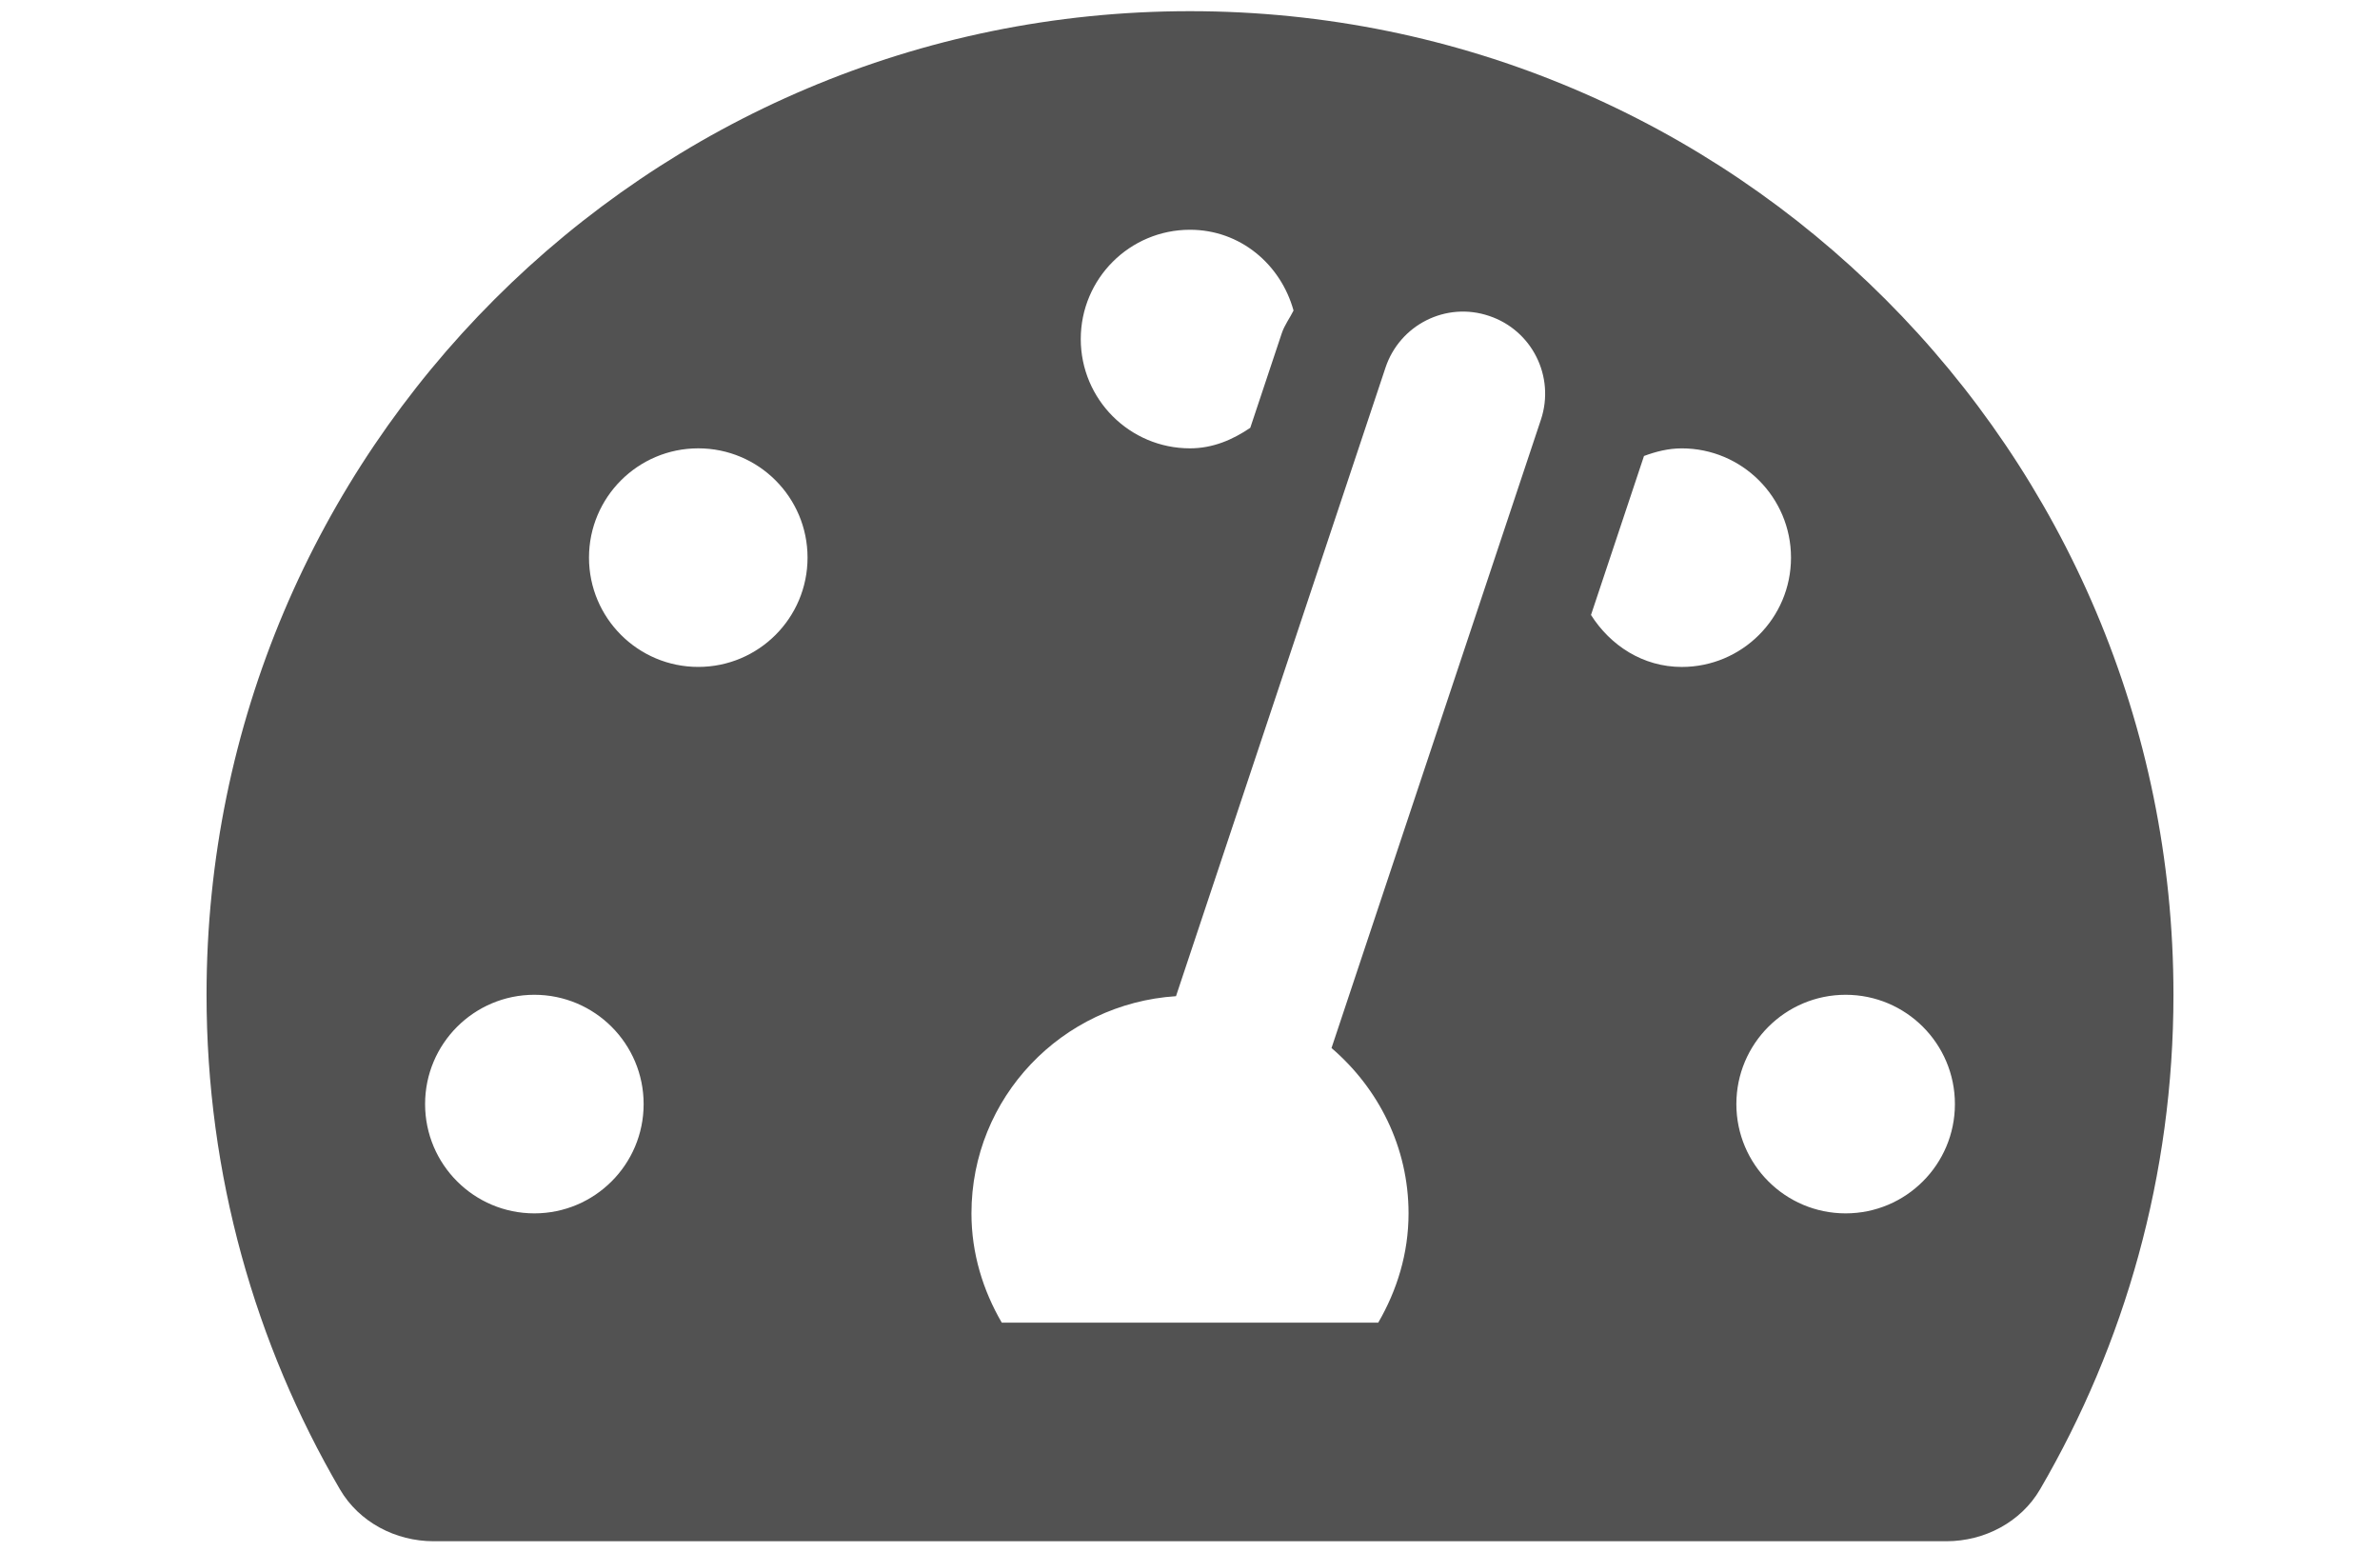 <svg width="23"  viewBox="0 0 23 15" version="1.1" xmlns="http://www.w3.org/2000/svg" xmlns:xlink="http://www.w3.org/1999/xlink" xml:space="preserve" xmlns:serif="http://www.serif.com/" style="fill-rule:evenodd;clip-rule:evenodd;stroke-linejoin:round;stroke-miterlimit:2;">
    <g transform="matrix(0.033,0,0,0.033,11.5,7.5)">
        <g transform="matrix(1,0,0,1,-288,-256)">
            <path d="M288,32C128.94,32 0,160.94 0,320C0,372.8 14.25,422.26 39.06,464.8C44.67,474.42 55.36,480 66.5,480L509.5,480C520.64,480 531.33,474.42 536.94,464.8C561.75,422.26 576,372.8 576,320C576,160.94 447.06,32 288,32ZM288,96C302.71,96 314.58,106.13 318.32,119.65C317.21,121.91 315.68,123.88 314.87,126.32L305.65,153.99C300.52,157.48 294.68,160 288.01,160C270.34,160 256.01,145.67 256.01,128C256.01,110.33 270.33,96 288,96ZM96,384C78.33,384 64,369.67 64,352C64,334.33 78.33,320 96,320C113.67,320 128,334.33 128,352C128,369.67 113.67,384 96,384ZM144,224C126.33,224 112,209.67 112,192C112,174.33 126.33,160 144,160C161.67,160 176,174.33 176,192C176,209.67 161.67,224 144,224ZM390.77,151.59L329.44,335.59C343.13,347.33 352,364.54 352,384C352,395.72 348.62,406.55 343.12,416L232.88,416C227.38,406.55 224,395.72 224,384C224,350.06 250.5,322.57 283.9,320.41L345.24,136.4C349.41,123.84 362.97,116.95 375.6,121.23C388.17,125.42 394.95,139.02 390.77,151.59ZM405.43,208.79L420.95,162.24C424.42,160.95 428.08,160.01 432,160.01C449.67,160.01 464,174.34 464,192.01C464,209.68 449.67,224.01 432,224.01C420.62,224 411.11,217.73 405.43,208.79ZM480,384C462.33,384 448,369.67 448,352C448,334.33 462.33,320 480,320C497.67,320 512,334.33 512,352C512,369.67 497.67,384 480,384Z" style="fill:rgb(82,82,82);fill-rule:nonzero;"/>
        </g>
    </g>
</svg>
